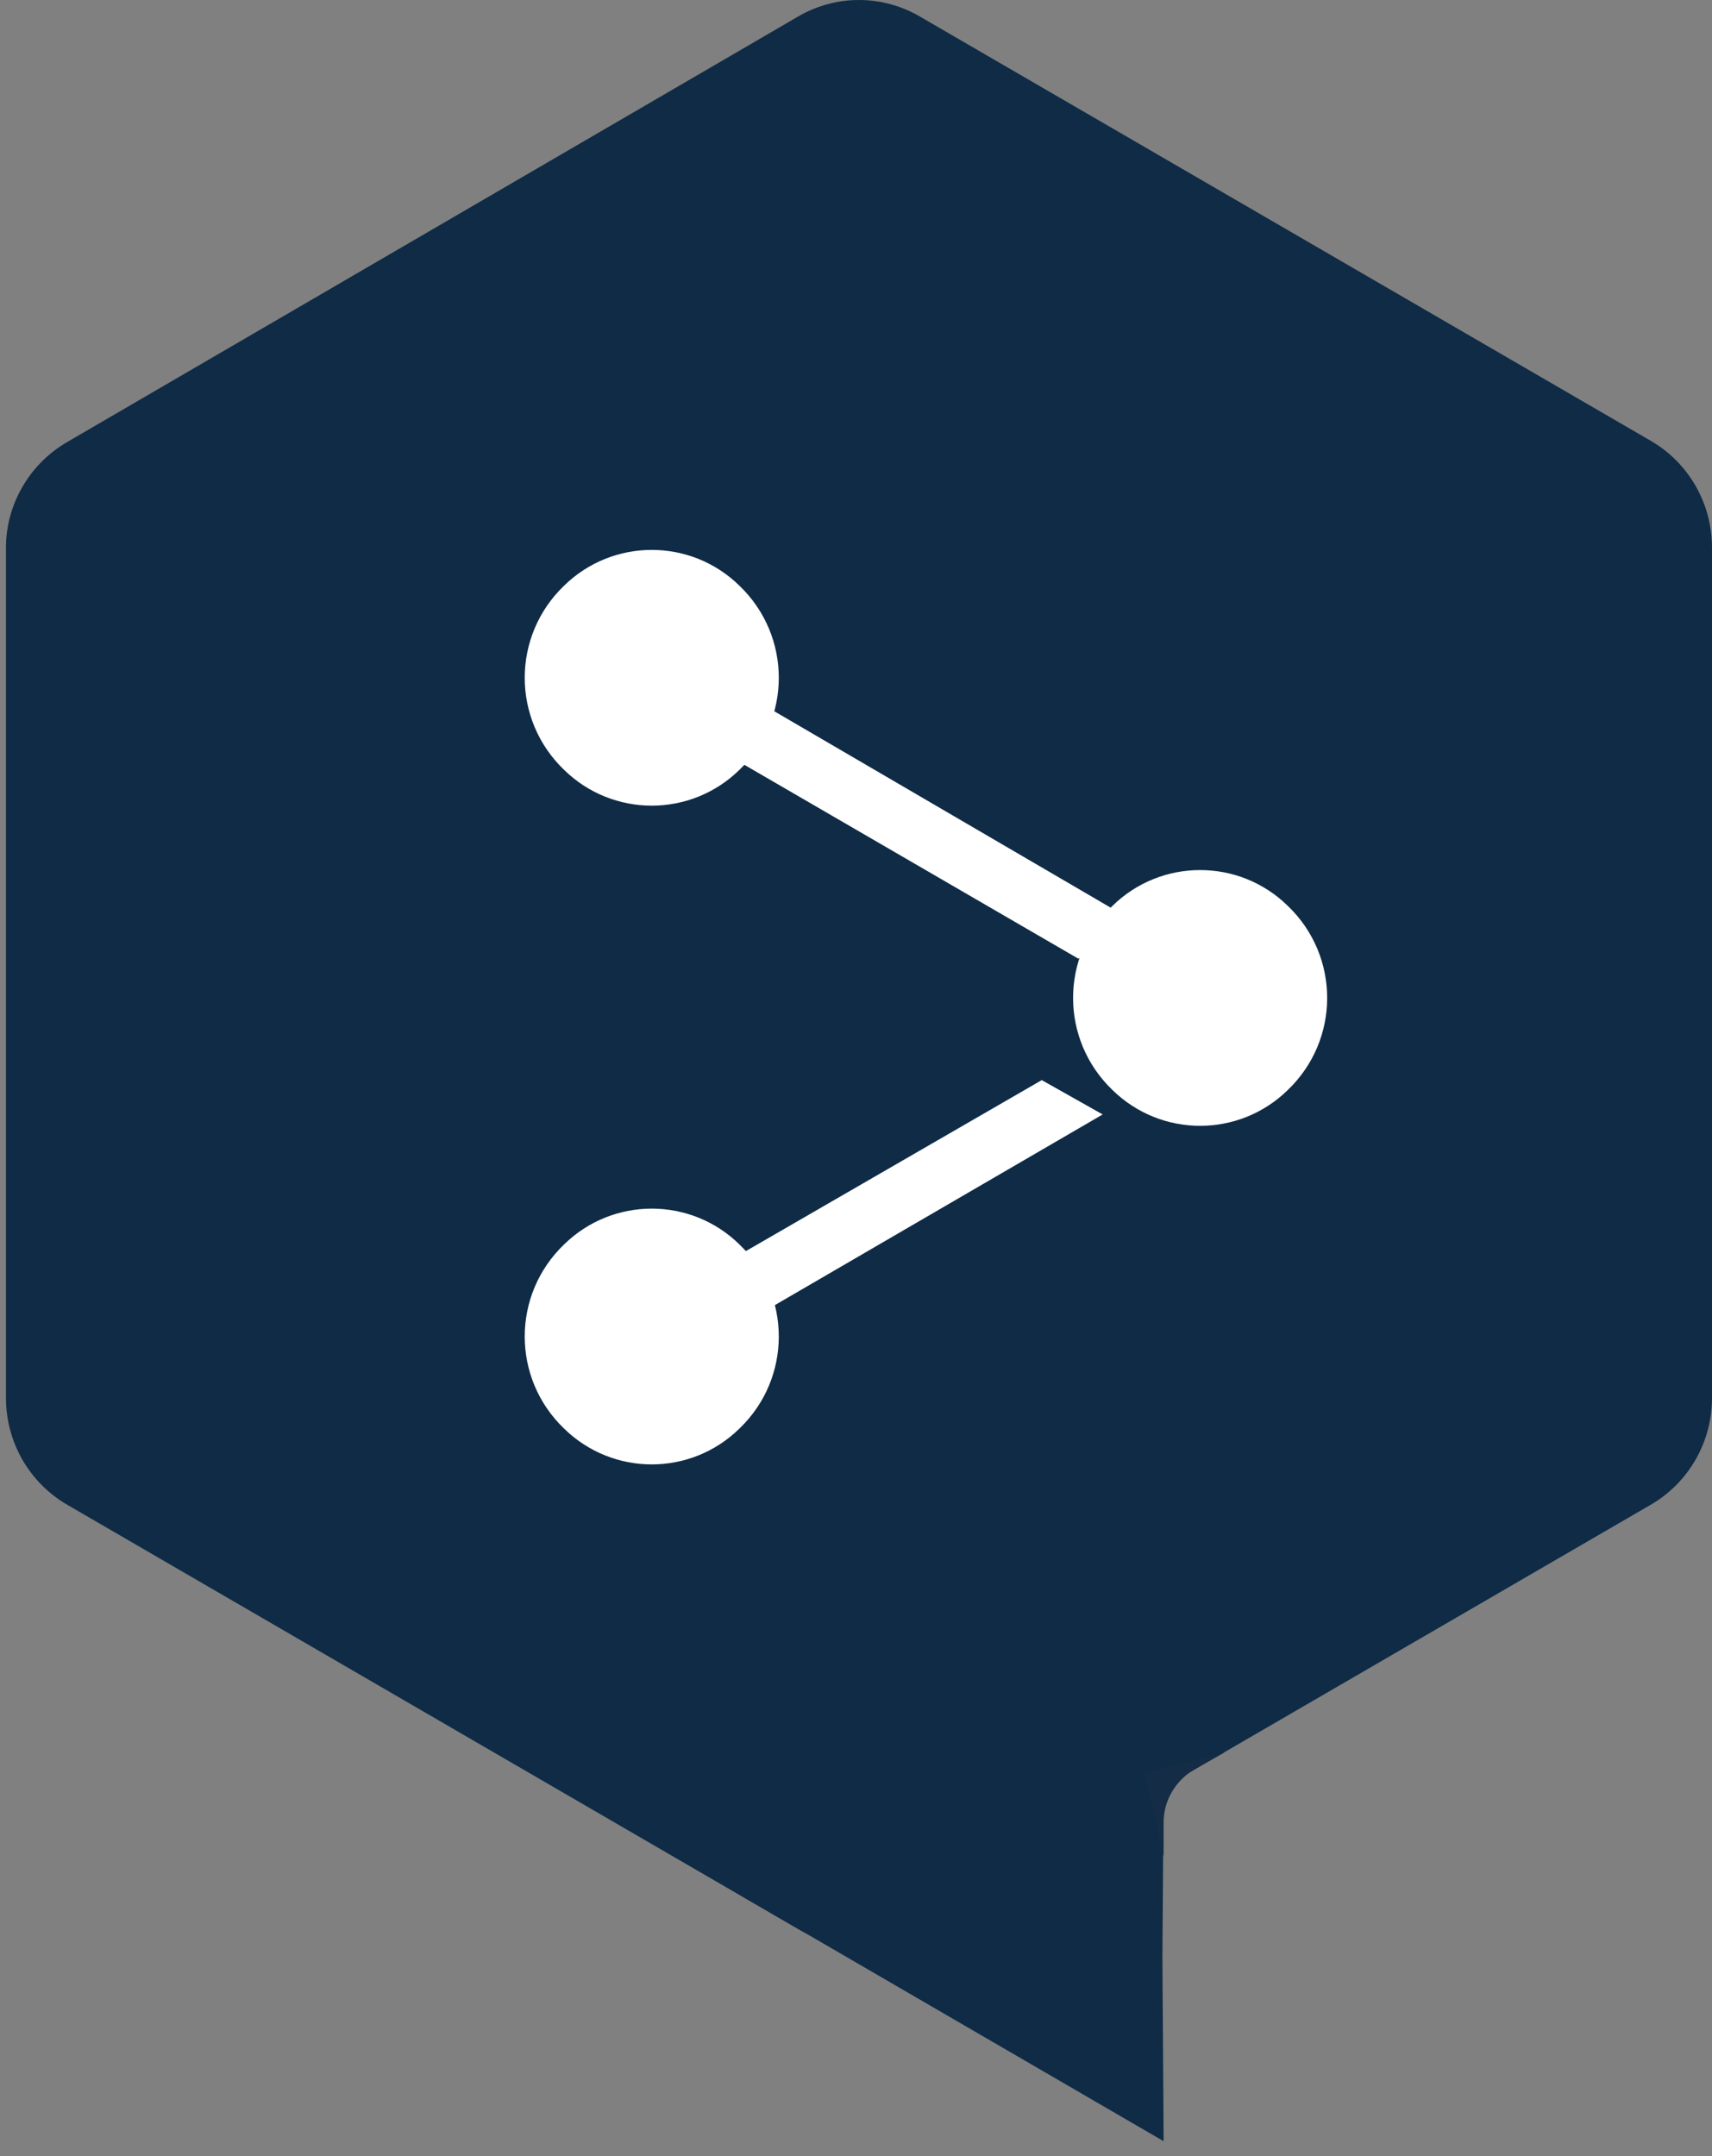 <svg width="54" height="68" viewBox="0 0 54 68" fill="none" xmlns="http://www.w3.org/2000/svg">
<rect x="0" y="0" width="54" height="68" fill="#808080" stroke="none"/>
<path d="M0.188 17.274V44.085C0.188 45.477 0.918 46.754 2.109 47.451L25.172 60.837C26.363 61.533 27.824 61.533 29.016 60.837L52.078 47.451C53.27 46.754 54 45.477 54 44.085V17.274C54 15.881 53.27 14.605 52.078 13.908L29.016 0.522C27.824 -0.174 26.363 -0.174 25.172 0.522L2.109 13.947C0.918 14.643 0.188 15.92 0.188 17.274Z" fill="#0F2B46"/>
<path d="M36.703 67.53L36.665 61.727L36.703 56.388L23.25 59.715" fill="#0F2B46"/>
<path d="M36.088 55.924L38.625 55.266L37.664 55.808C37.087 56.156 36.703 56.775 36.703 57.471V58.555L36.088 55.924Z" fill="#142C46"/>
<path d="M17.79 18.474C19.328 16.966 21.788 16.966 23.325 18.474C24.978 20.061 24.978 22.691 23.325 24.278C21.788 25.786 19.328 25.786 17.79 24.278C16.138 22.691 16.138 20.061 17.79 18.474Z" fill="white"/>
<path d="M35.087 28.572C36.625 27.063 39.085 27.063 40.622 28.572C42.275 30.158 42.275 32.788 40.622 34.375C39.085 35.884 36.625 35.884 35.087 34.375C33.434 32.788 33.434 30.158 35.087 28.572Z" fill="white"/>
<path d="M17.79 39.25C19.328 37.741 21.788 37.741 23.325 39.25C24.978 40.836 24.978 43.467 23.325 45.053C21.788 46.562 19.328 46.562 17.79 45.053C16.138 43.467 16.138 40.836 17.79 39.25Z" fill="white"/>
<path d="M22.48 23.542L34.012 30.235L35.934 29.152L24.402 22.42L22.48 23.542Z" fill="white"/>
<path d="M34.781 35.148L24.402 41.184L22.48 40.062L32.859 34.065L34.781 35.148Z" fill="white"/>
</svg>